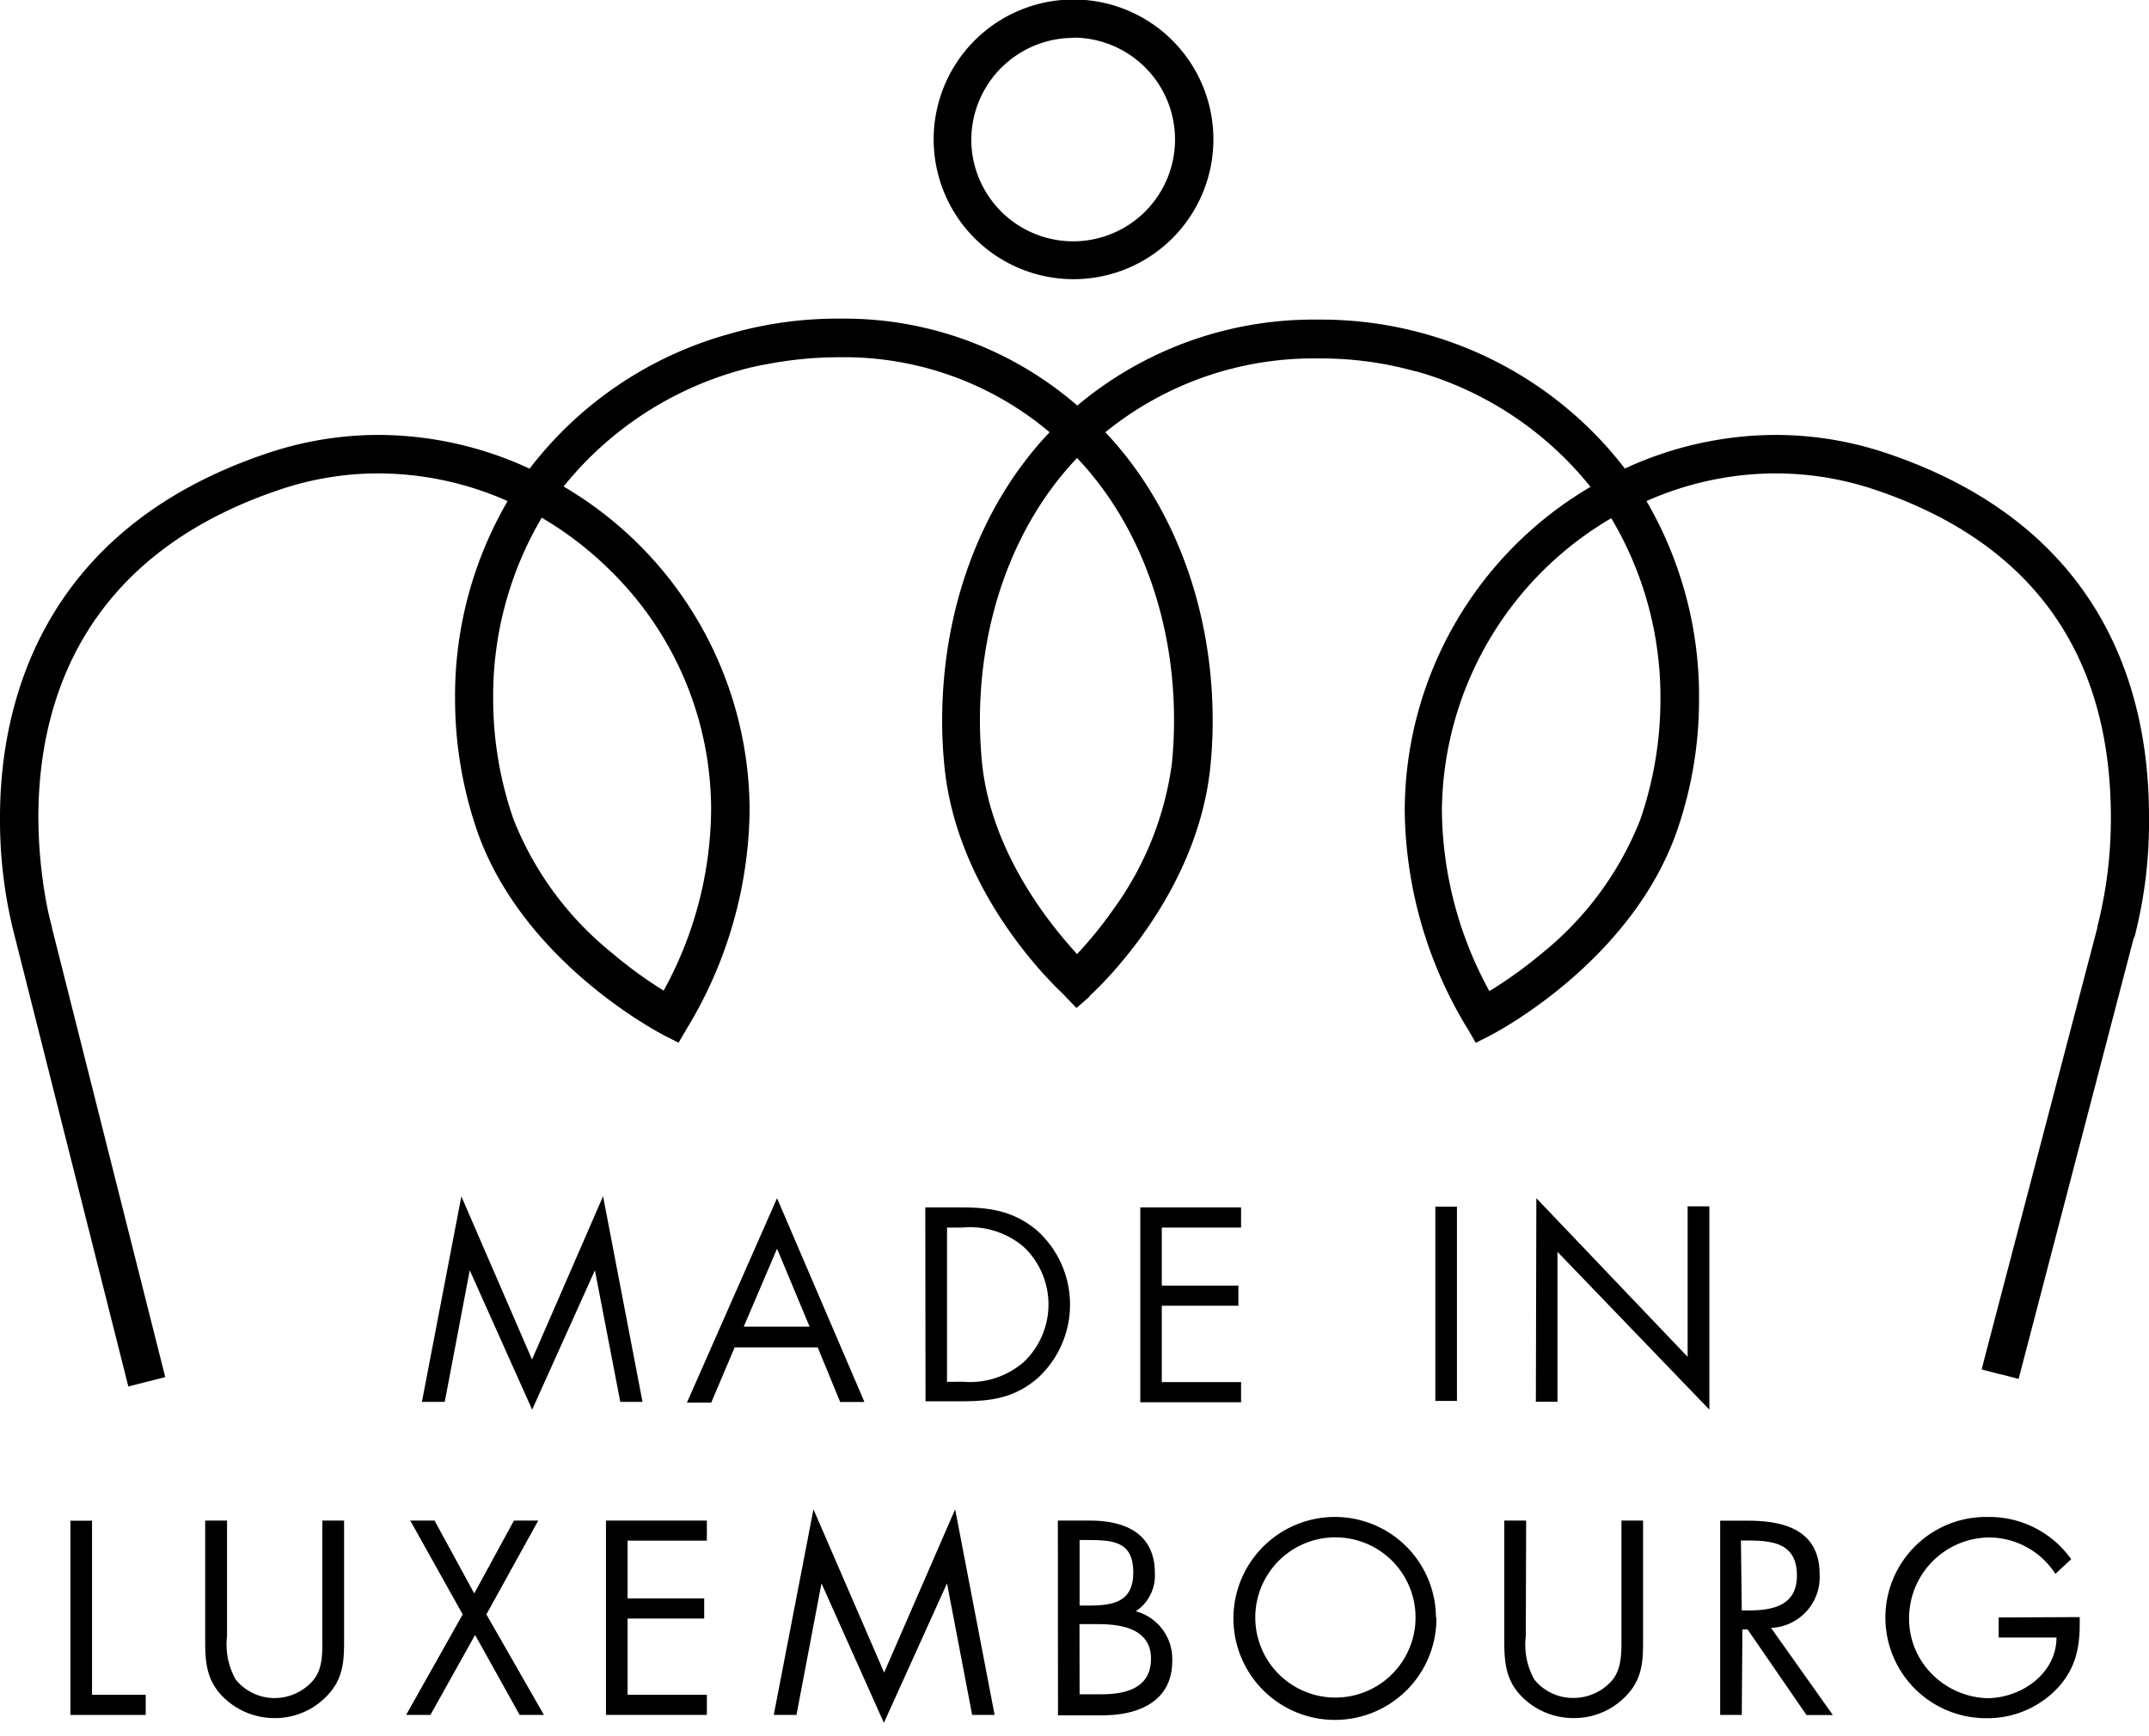 <svg id="Ebene_1" data-name="Ebene 1" xmlns="http://www.w3.org/2000/svg" width="177" height="143" viewBox="0 0 177 143"><path d="M38,98.56,43.82,112l5.85-13.45,3.25,16.94H51.09L49,104.65h0l-5.17,11.48-5.14-11.48h0l-2.06,10.84H34.75Z"/><path d="M60.51,111l-1.93,4.55h-2L64,98.71l7.2,16.79h-2L67.35,111ZM64,102.87l-2.74,6.42h5.42Z"/><path d="M76.21,99.47h3c2.4,0,4.35.32,6.25,1.94A8.22,8.22,0,0,1,86,113h0c-.14.16-.29.3-.43.44-1.91,1.7-3.83,2-6.34,2h-3Zm3.09,14.36a6.74,6.74,0,0,0,5.06-1.66,6.54,6.54,0,0,0,.15-9.26h0l-.24-.23a6.83,6.83,0,0,0-5-1.55H78v12.71Z"/><path d="M93.92,99.47h8.3v1.66H95.69v4.78H102v1.66H95.69v6.29h6.53v1.66h-8.3Z"/><path d="M120,115.41h-1.78v-16H120Z"/><path d="M126.54,98.71,139,111.78V99.38h1.79v16.75l-12.51-13v12.35h-1.78Z"/><path d="M7.58,139.62H12v1.66H5.8v-16H7.58Z"/><path d="M18.7,134.79a5.89,5.89,0,0,0,.71,3.57,4.11,4.11,0,0,0,3.21,1.53,4.2,4.2,0,0,0,3.14-1.42c.87-1,.79-2.42.79-3.68v-9.52h1.79v10c0,1.74-.13,3.12-1.41,4.44a5.89,5.89,0,0,1-4.31,1.83,6,6,0,0,1-4.14-1.64c-1.41-1.34-1.58-2.8-1.58-4.63v-10h1.8Z"/><path d="M33.79,125.27h2l3.27,6,3.27-6h2L40.06,133l4.74,8.28h-2l-3.67-6.59-3.68,6.59h-2L38.11,133Z"/><path d="M49.91,125.27h8.31v1.65H51.69v4.76H58v1.66H51.69v6.28h6.53v1.66H49.91Z"/><path d="M67,124.34l5.82,13.45,5.85-13.45,3.25,16.94H80.07L78,130.44h0L72.8,141.93l-5.14-11.49h0l-2.06,10.84H63.73Z"/><path d="M87.13,125.27h2.64c2.91,0,5.35,1.06,5.35,4.34a3.54,3.54,0,0,1-1.57,3.13,4.07,4.07,0,0,1,3,4.1c0,3.19-2.57,4.47-5.74,4.47H87.14Zm1.79,7h.68c2,0,3.74-.23,3.74-2.72s-1.53-2.68-3.72-2.68h-.7Zm0,7.31H90.7c2,0,4.1-.49,4.1-2.93s-2.37-2.85-4.35-2.85H88.91Z"/><path d="M118.31,133.28a8.36,8.36,0,1,1-8.4-8.31h0a8.32,8.32,0,0,1,8.36,8.26h0Zm-14.92,0a6.6,6.6,0,1,0,0-.06Z"/><path d="M125.67,134.79a5.88,5.88,0,0,0,.7,3.57,4.09,4.09,0,0,0,3.25,1.52,4.24,4.24,0,0,0,3.14-1.42c.85-1,.79-2.43.79-3.68v-9.51h1.78v10c0,1.74-.12,3.12-1.4,4.44a5.89,5.89,0,0,1-4.31,1.83,6,6,0,0,1-4.15-1.64c-1.4-1.34-1.57-2.8-1.57-4.63v-10h1.8Z"/><path d="M143.46,141.28h-1.78v-16H144c3,0,5.87.8,5.87,4.41a4.18,4.18,0,0,1-4,4.42l5.09,7.18h-2.17l-4.85-7.05h-.43Zm0-8.61H144c2,0,4-.38,4-2.87,0-2.64-1.93-2.89-4.08-2.89h-.53Z"/><path d="M171.29,133.22c.05,2.18-.19,3.95-1.65,5.66a7.92,7.92,0,0,1-5.93,2.67,8.29,8.29,0,0,1-.26-16.58h.36a8.27,8.27,0,0,1,6.78,3.48l-1.3,1.21a6.53,6.53,0,0,0-5.5-3,6.66,6.66,0,0,0-6.55,6.7,6.44,6.44,0,0,0,1.87,4.54,6.7,6.7,0,0,0,4.55,2c2.79,0,5.72-2,5.72-5h-4.76v-1.65Z"/><path d="M177,67.27c0-8.44-2.44-23.49-21.63-29.94a28.6,28.6,0,0,0-9.13-1.5,29.69,29.69,0,0,0-12.41,2.77,31.32,31.32,0,0,0-16.38-11.07,31.69,31.69,0,0,0-8.93-1.2,30.26,30.26,0,0,0-19.79,7.08,29.3,29.3,0,0,0-19.57-7.16A32,32,0,0,0,60,27.53,31.16,31.16,0,0,0,43.62,38.61a29.71,29.71,0,0,0-12.43-2.78,28.7,28.7,0,0,0-9.14,1.5C2.83,43.75,0,58.87,0,67.31a38.23,38.23,0,0,0,1.24,9.93l9,35.67.33,1.31,1.3-.33.44-.11,1.3-.33-.33-1.31-9-35.7v-.06a25.66,25.66,0,0,1-.55-2.51,39.71,39.71,0,0,1-.57-6.53c0-9.27,3.48-21.49,19.88-27A25.34,25.34,0,0,1,31.17,39a26.35,26.35,0,0,1,10.64,2.28,31.9,31.9,0,0,0-4.33,16.29,33.54,33.54,0,0,0,1.86,11c3.65,10.27,14,16,15.22,16.65l.18.1,1.15.58.65-1.11.1-.17a35.31,35.31,0,0,0,5.1-17.84A31,31,0,0,0,46.42,40.08a28.44,28.44,0,0,1,14.51-9.57A21.75,21.75,0,0,1,63.18,30a31.55,31.55,0,0,1,6-.57,26.23,26.23,0,0,1,17.27,6.18c-5.65,5.94-8.85,14.51-8.85,23.76a36.71,36.71,0,0,0,.19,3.79c1,10,8.23,17.27,9.72,18.68l.24.25.91.95,1-.87L89.8,82c.9-.83,8.83-8.37,9.89-18.84a36.85,36.85,0,0,0,.19-3.79c0-9.25-3.21-17.81-8.84-23.76a27.16,27.16,0,0,1,17.5-6.08,28.92,28.92,0,0,1,8,1.05h.06A28.2,28.2,0,0,1,131,40.11,31,31,0,0,0,115.7,66.79a35.22,35.22,0,0,0,5.1,17.84l.11.17.64,1.11,1.14-.58.23-.12c1.16-.62,11.51-6.36,15.16-16.64a32.93,32.93,0,0,0,1.86-11,31.9,31.9,0,0,0-4.33-16.29A26.29,26.29,0,0,1,146.23,39a25.69,25.69,0,0,1,8.16,1.33c16.4,5.51,19.46,17.68,19.47,27a36.14,36.14,0,0,1-1.11,9v.08l-9.2,35.11-.33,1.3,1.3.34.44.1,1.3.34.34-1.3,9.17-35.13,0,.16A37.75,37.75,0,0,0,177,67.27ZM50.27,47a27.6,27.6,0,0,1,8.3,19.73,31.37,31.37,0,0,1-3.91,14.88,35.79,35.79,0,0,1-4.25-3.1,26.76,26.76,0,0,1-8.11-11,30.15,30.15,0,0,1-1.68-10,28.86,28.86,0,0,1,4-14.86A28.51,28.51,0,0,1,50.27,47ZM96.7,59.34c0,1.15-.06,2.32-.17,3.48A26.31,26.31,0,0,1,91.71,74.9a33.4,33.4,0,0,1-3,3.7l-.16-.18c-2-2.21-6.92-8.15-7.67-15.6-.11-1.16-.17-2.33-.17-3.48,0-8.46,2.9-16.25,8-21.61C93.8,43.09,96.7,50.89,96.7,59.34Zm40.06-1.79a30.4,30.4,0,0,1-1.67,10,26.69,26.69,0,0,1-8.11,11,36.18,36.18,0,0,1-4,2.91l-.31.19a31.49,31.49,0,0,1-3.91-14.88,28.18,28.18,0,0,1,13.95-24.08A28.77,28.77,0,0,1,136.76,57.55ZM88.41,23A11.52,11.52,0,1,0,76.9,11.5h0A11.52,11.52,0,0,0,88.41,23Zm0-19.9A8.39,8.39,0,1,1,80,11.52h0A8.42,8.42,0,0,1,88.41,3.12Z"/></svg>
